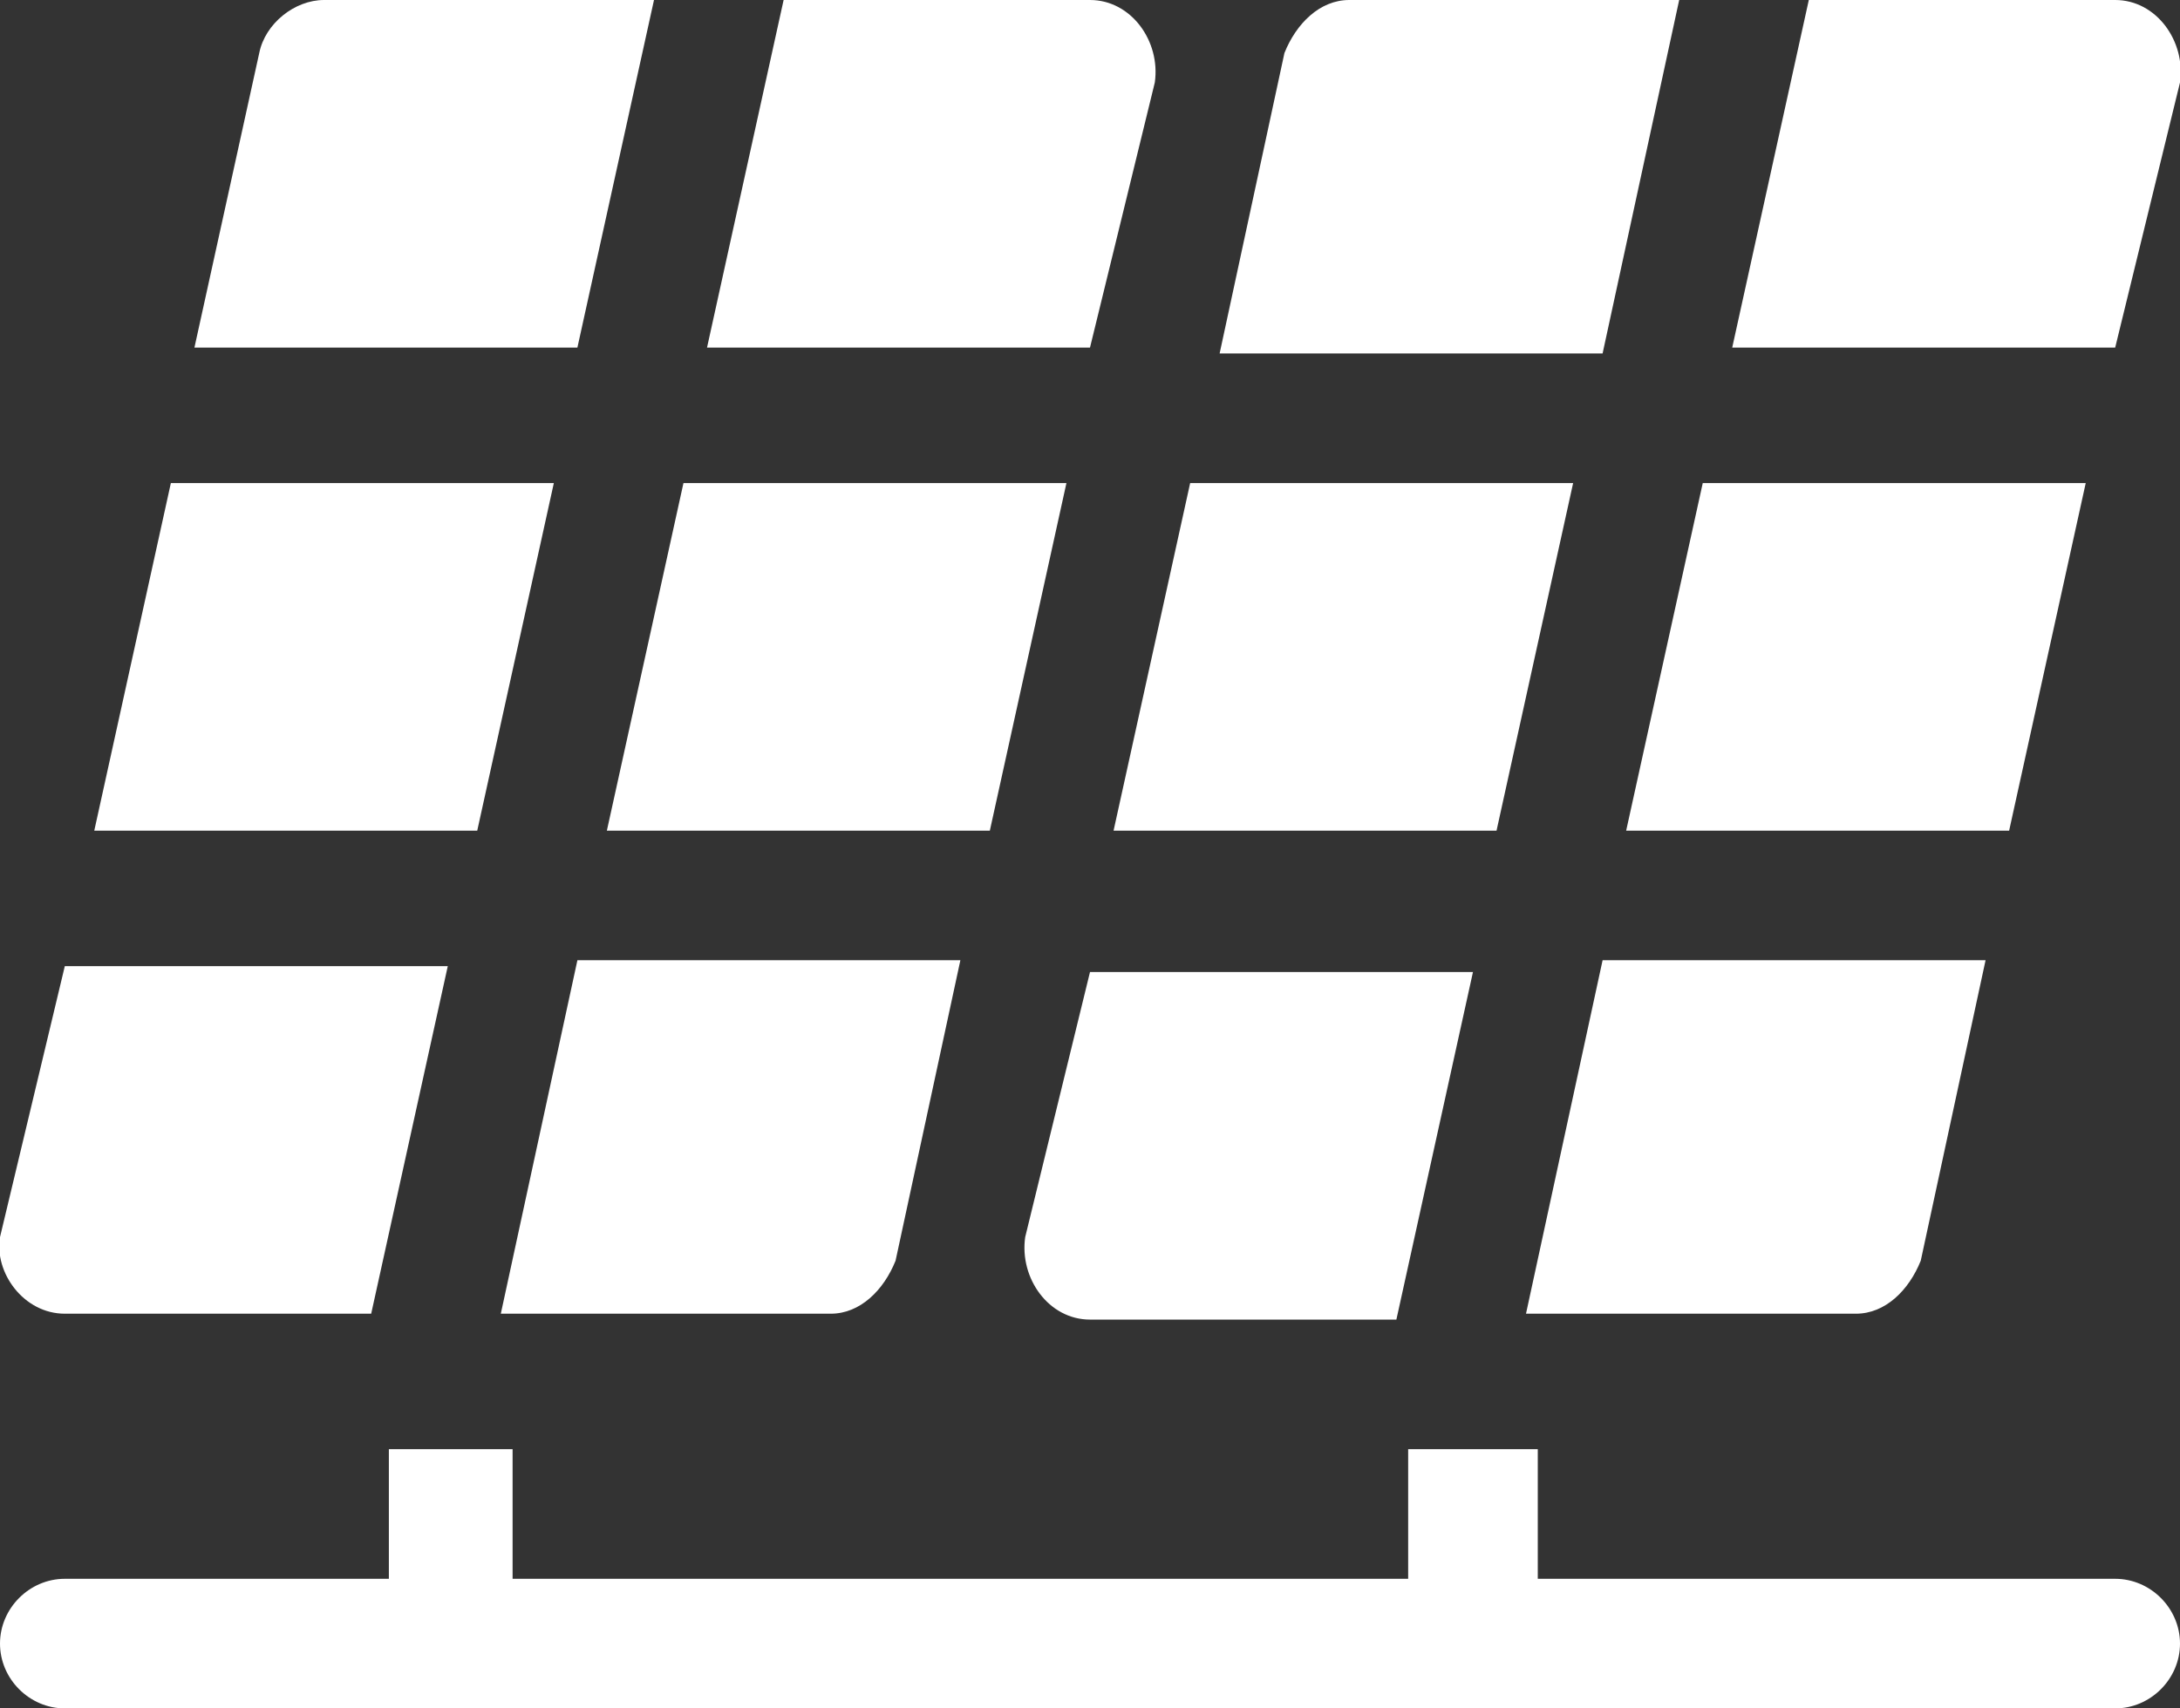 <?xml version="1.0" encoding="utf-8"?>
<!-- Generator: Adobe Illustrator 21.1.0, SVG Export Plug-In . SVG Version: 6.00 Build 0)  -->
<svg version="1.1" id="Layer_1" xmlns="http://www.w3.org/2000/svg" xmlns:xlink="http://www.w3.org/1999/xlink" x="0px" y="0px"
	 width="37px" height="29px" viewBox="0 0 37 29" style="enable-background:new 0 0 37 29;" xml:space="preserve">
<rect x="0" y="0" width="37" height="29" fill="#333333" stroke="none"/>
<style type="text/css">
	.st0{fill:#FFFFFF;}
</style>
<g>
	<g>
		<path class="st0" d="M35.9,26.8h-9.8v-2.2h-2.2v2.2H8.7v-2.2H6.6v2.2H1.1c-0.6,0-1.1,0.5-1.1,1.1C0,28.5,0.5,29,1.1,29h34.8
			c0.6,0,1.1-0.5,1.1-1.1C37,27.3,36.5,26.8,35.9,26.8z M34.1,14.1l1.3-5.9h-6.5l-1.3,5.9H34.1z M25.4,14.1l1.3-5.9h-6.5l-1.3,5.9
			H25.4z M37,1.4C37.1,0.7,36.6,0,35.9,0h-5.2l-1.3,5.9h6.5L37,1.4z M28.5,0h-5.6c-0.5,0-0.9,0.4-1.1,0.9l-1.1,5.1h6.5L28.5,0z
			 M25.9,22.3h5.6c0.5,0,0.9-0.4,1.1-0.9l1.1-5.1h-6.5L25.9,22.3z M17.4,21c-0.1,0.7,0.4,1.4,1.1,1.4h5.2l1.3-5.9h-6.5L17.4,21z
			 M16.8,14.1l1.3-5.9h-6.5l-1.3,5.9H16.8z M9.4,8.2H2.9l-1.3,5.9h6.5L9.4,8.2z M19.6,1.4C19.7,0.7,19.2,0,18.5,0h-5.2l-1.3,5.9h6.5
			L19.6,1.4z M11.1,0H5.5C5,0,4.5,0.4,4.4,0.9L3.3,5.9h6.5L11.1,0z M8.5,22.3h5.6c0.5,0,0.9-0.4,1.1-0.9l1.1-5.1H9.8L8.5,22.3z
			 M1.1,22.3h5.2l1.3-5.9H1.1L0,21C-0.1,21.6,0.4,22.3,1.1,22.3z"/>
	</g>
</g>
</svg>
